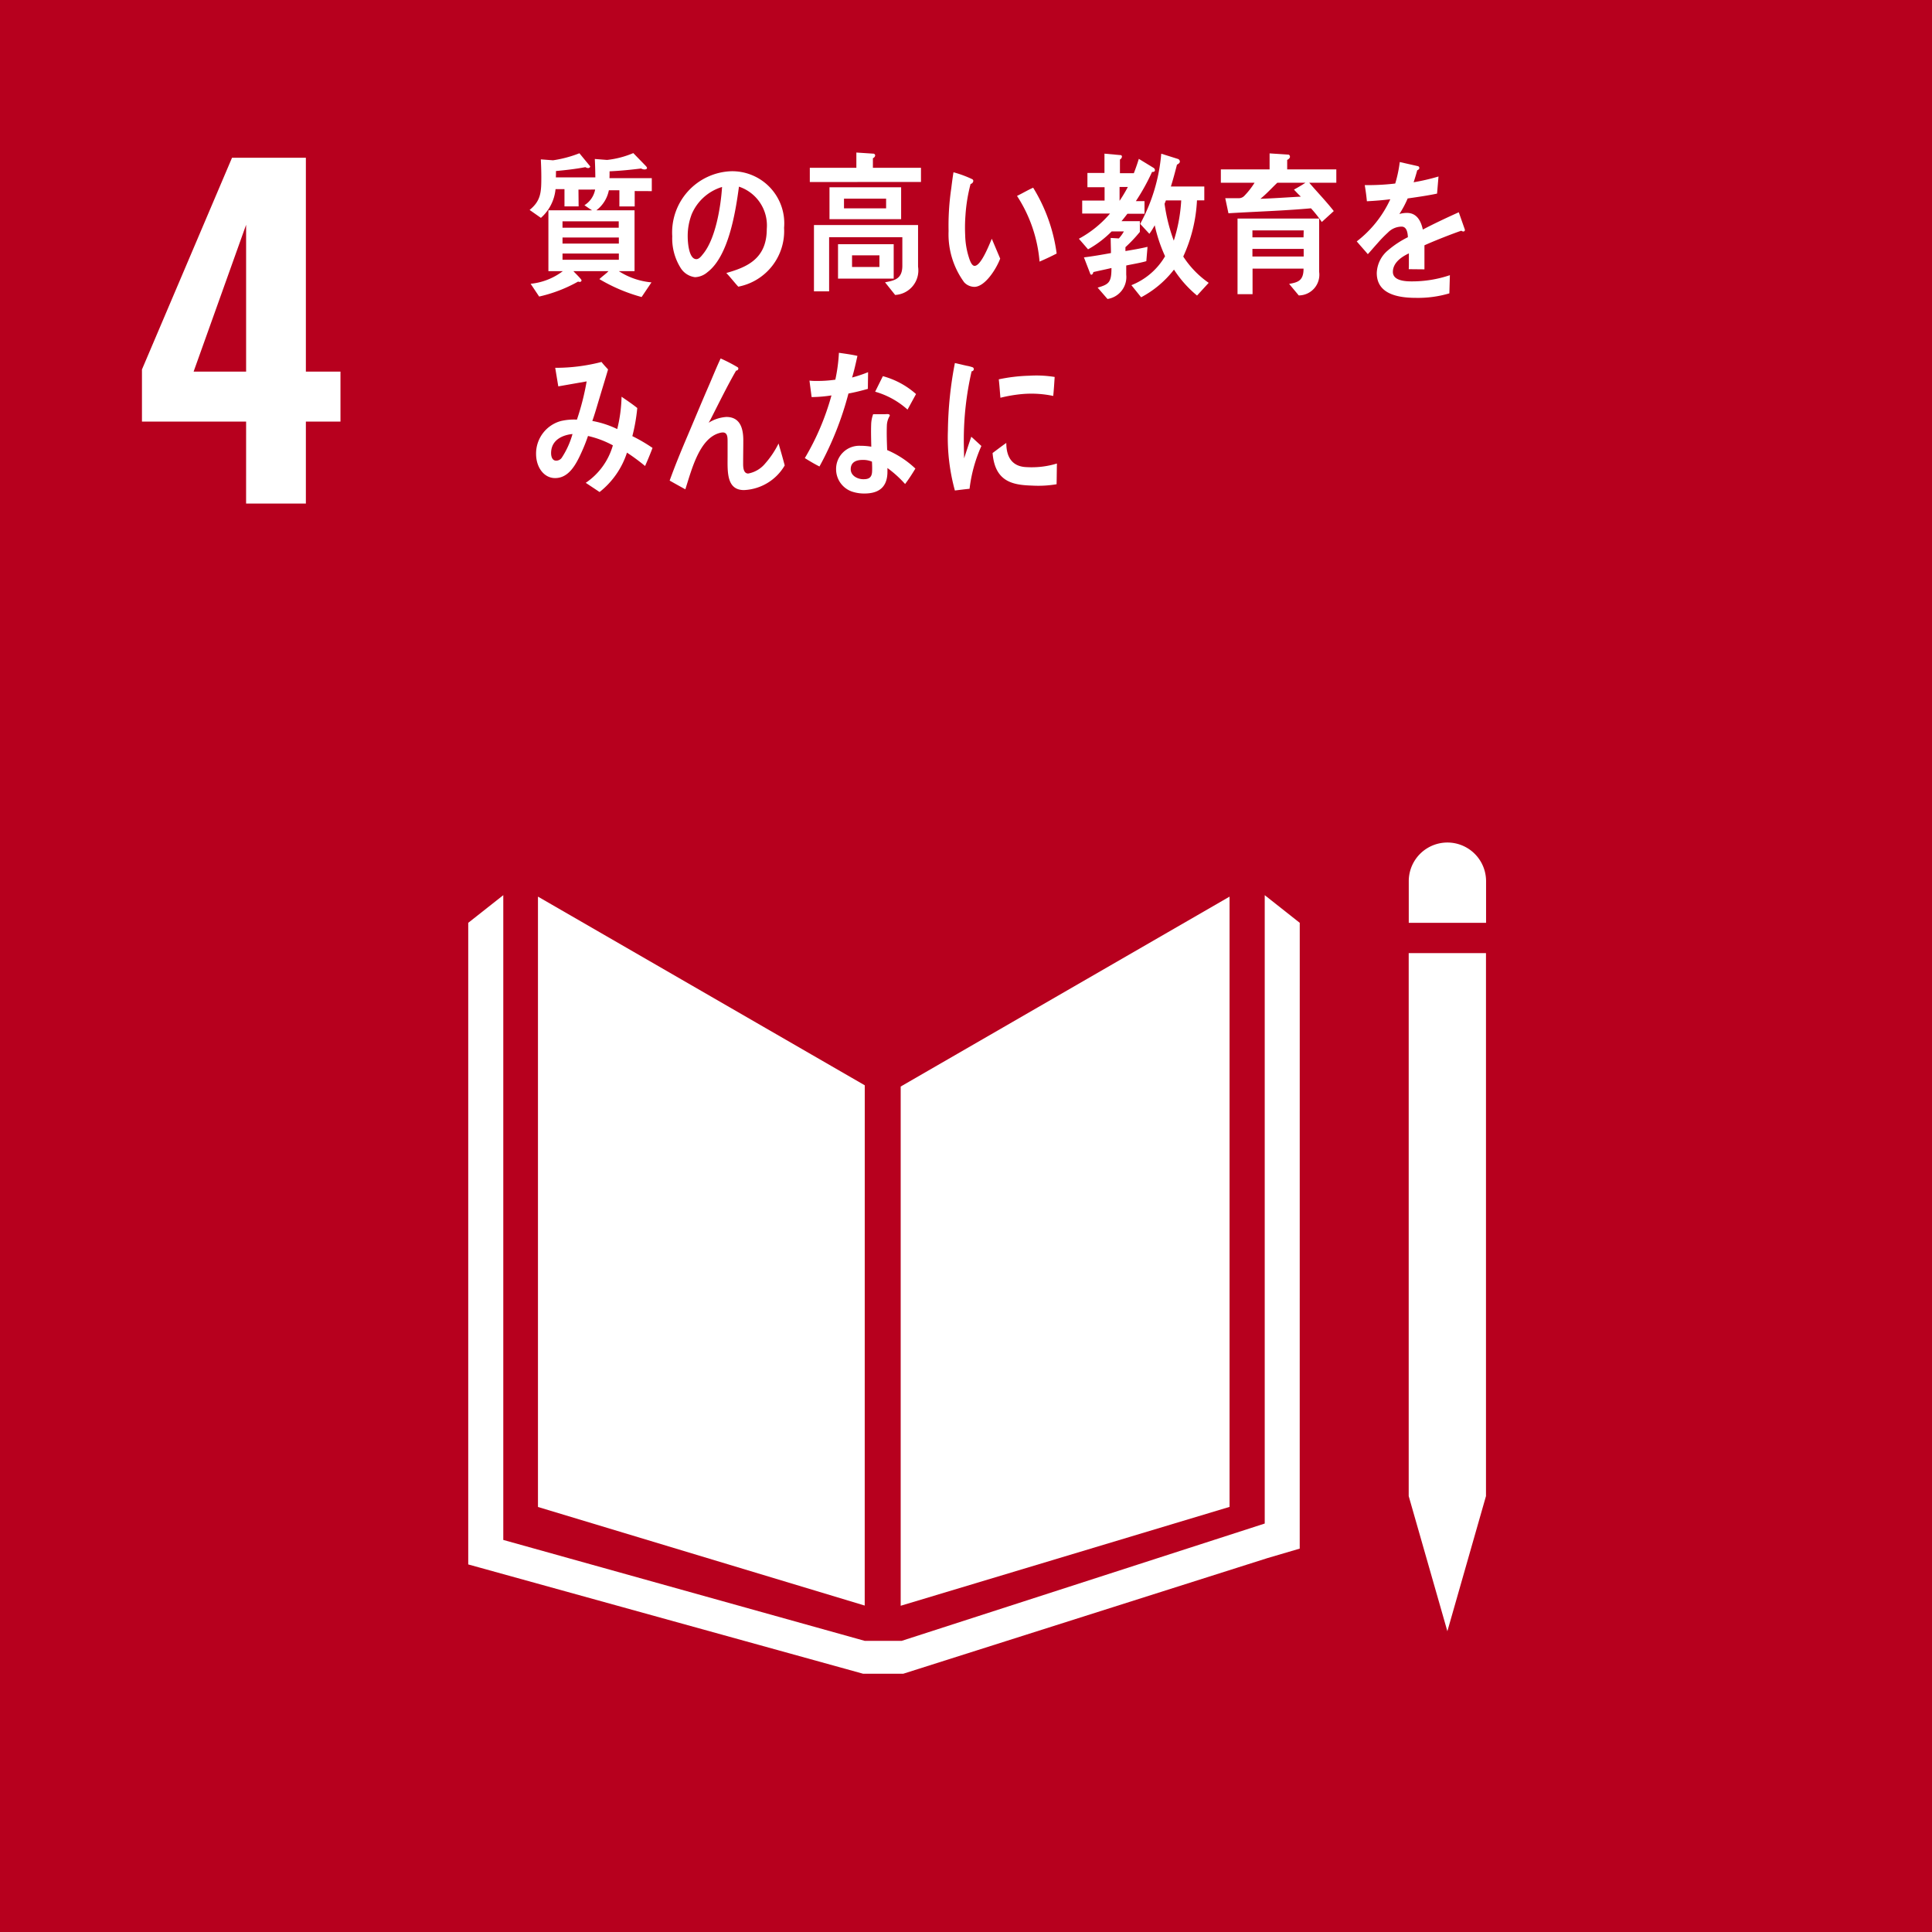 <svg xmlns="http://www.w3.org/2000/svg" width="134" height="134" viewBox="0 0 134 134">
  <g id="icon" transform="translate(0.234)">
    <rect id="長方形_4649" data-name="長方形 4649" width="134" height="134" transform="translate(-0.234)" fill="#b7001e"/>
    <g id="グループ_1231" data-name="グループ 1231" transform="translate(9.612 10.941)">
      <path id="パス_2370" data-name="パス 2370" d="M624.565,248.57h-7.224v-3.613l6.247-14.686h5.122v14.835h2.4v3.464h-2.4v5.685h-4.146Zm0-3.464V234.92l-3.642,10.186Z" transform="translate(-617.341 -230.271)" fill="#fff"/>
    </g>
    <g id="グループ_1232" data-name="グループ 1232" transform="translate(32.243 58.434)">
      <path id="パス_2371" data-name="パス 2371" d="M670.666,300.107,648,287.021v42.333l22.663,6.838Z" transform="translate(-643.165 -283.267)" fill="#fff"/>
      <path id="パス_2372" data-name="パス 2372" d="M680.867,300.194v36.013l22.81-6.858V287.023Z" transform="translate(-650.874 -283.268)" fill="#fff"/>
      <path id="パス_2373" data-name="パス 2373" d="M727.57,329.8H726.9l2.682,9.372,2.678-9.372h0V292.14H726.9V329.8Z" transform="translate(-661.672 -284.468)" fill="#fff"/>
      <path id="パス_2374" data-name="パス 2374" d="M699.354,288.808l-2.429-1.919v43.583l-25.182,8.137h-2.56l-25.07-7V286.889l-2.431,1.919v44.5l27.385,7.581h2.788l25.266-8.022,2.231-.656Z" transform="translate(-641.683 -283.236)" fill="#fff"/>
      <path id="パス_2375" data-name="パス 2375" d="M732.267,284.8a2.681,2.681,0,1,0-5.362,0v2.89h5.362Z" transform="translate(-661.673 -282.117)" fill="#fff"/>
    </g>
    <g id="グループ_1233" data-name="グループ 1233" transform="translate(36.498 10.583)">
      <path id="パス_2376" data-name="パス 2376" d="M650.435,232.381l.011,1.165h-.981v-1.2h-.619a3.048,3.048,0,0,1-1.015,1.995l-.785-.55c.8-.646.813-1.26.813-2.307,0-.4-.016-.8-.034-1.2l.847.064a8.3,8.3,0,0,0,1.829-.488l.748.909c0,.086-.093.118-.15.118a.387.387,0,0,1-.184-.064c-.674.129-1.356.205-2.04.269,0,.151,0,.291-.008.442h3.3v.841Zm3.9.1v1.068h-1.062v-1.123h-.729a2.3,2.3,0,0,1-.87,1.392h2.651v4.219h-1.089a4.984,4.984,0,0,0,2.263.778l-.684,1.016a11.782,11.782,0,0,1-2.927-1.241c.2-.2.434-.347.629-.553h-2.431c.082.1.563.553.563.638a.118.118,0,0,1-.128.108.378.378,0,0,1-.112-.023,10.012,10.012,0,0,1-2.7,1.038l-.591-.885a4.431,4.431,0,0,0,2.232-.876h-1v-4.219h3.034c-.185-.106-.358-.234-.535-.354a1.642,1.642,0,0,0,.758-1.607c0-.53-.011-1.069-.037-1.6l.85.066a6.406,6.406,0,0,0,1.818-.475l.85.874c.036.042.1.1.1.161,0,.087-.12.1-.166.1a.481.481,0,0,1-.241-.066c-.729.089-1.458.163-2.188.194,0,.161,0,.314-.007.475h2.935v.9Zm-1.107,2.1h-3.9v.442h3.9Zm.008,1.123h-3.907v.422h3.907Zm0,1.111h-3.907v.432h3.907Z" transform="translate(-647.046 -229.813)" fill="#fff"/>
      <path id="パス_2377" data-name="パス 2377" d="M664.552,239.5c-.287-.312-.543-.647-.829-.949,1.458-.409,2.805-1,2.805-3.053a2.835,2.835,0,0,0-1.929-2.935c-.25,1.867-.74,4.834-2.188,5.934a1.4,1.4,0,0,1-.859.345,1.376,1.376,0,0,1-.988-.625,3.845,3.845,0,0,1-.592-2.212,4.247,4.247,0,0,1,4.073-4.511,3.611,3.611,0,0,1,3.683,3.927A3.926,3.926,0,0,1,664.552,239.5Zm-3.249-4.974a4.194,4.194,0,0,0-.259,1.479c0,.442.083,1.586.6,1.586.187,0,.341-.2.454-.345.868-1.036,1.238-3.247,1.329-4.661A3.334,3.334,0,0,0,661.3,234.526Z" transform="translate(-650.078 -230.2)" fill="#fff"/>
      <path id="パス_2378" data-name="パス 2378" d="M672.437,231.844v-.984h3.229V229.8l1.157.076a.132.132,0,0,1,.147.13.235.235,0,0,1-.157.184v.667h3.334v.984Zm5.918,7.833-.7-.876c.645-.129,1.2-.216,1.2-1.153v-1.976h-5.079v3.755h-1.051v-4.6h7.22v2.892A1.7,1.7,0,0,1,678.355,239.677Zm-4.553-5.256v-2.213h4.969v2.213Zm.592,4.122v-2.384h3.861v2.384ZM677.729,233h-2.921v.671h2.921Zm-.463,3.929h-1.9v.808h1.9Z" transform="translate(-653.002 -229.803)" fill="#fff"/>
      <path id="パス_2379" data-name="パス 2379" d="M686.813,239.534a.987.987,0,0,1-.72-.314,5.643,5.643,0,0,1-1.083-3.555,17.65,17.65,0,0,1,.186-2.963c.046-.378.093-.746.154-1.115a7.565,7.565,0,0,1,1.308.483.135.135,0,0,1,.067.116.235.235,0,0,1-.189.211,11.273,11.273,0,0,0-.355,2.178,11.063,11.063,0,0,0-.02,1.372,5.488,5.488,0,0,0,.225,1.441c.062.2.2.7.434.69.443-.012,1-1.441,1.187-1.88l.582,1.377C688.314,238.3,687.544,239.514,686.813,239.534Zm4.507-1.751a9.822,9.822,0,0,0-1.564-4.557c.383-.183.737-.4,1.12-.569a11.626,11.626,0,0,1,1.63,4.565C692.115,237.427,691.721,237.608,691.32,237.783Z" transform="translate(-655.95 -230.221)" fill="#fff"/>
      <path id="パス_2380" data-name="パス 2380" d="M701.893,231.166a14.731,14.731,0,0,1-1.124,2.028h.6v.873h-1.183c-.137.172-.266.345-.414.517h1.274v.744a9.9,9.9,0,0,1-1,1.059v.269c.507-.086,1.024-.172,1.532-.292l-.083.994c-.461.13-.932.2-1.394.3v.637a1.539,1.539,0,0,1-1.3,1.685l-.683-.788c.794-.227.959-.378.959-1.36-.416.1-.84.184-1.255.281-.008.064-.065.182-.129.182s-.084-.041-.1-.1l-.425-1.1c.625-.077,1.255-.187,1.874-.3,0-.344-.018-.7-.018-1.048l.564.034a2.633,2.633,0,0,0,.35-.486h-.85a7.22,7.22,0,0,1-1.635,1.241l-.636-.734a7.536,7.536,0,0,0,2.16-1.747h-1.93v-.9H698.6v-.927h-1.19v-.991h1.182V229.9l1.1.1a.1.1,0,0,1,.111.106.247.247,0,0,1-.138.2v.949h1.333l-.632.624a13.668,13.668,0,0,0,.609-1.618l1.008.616a.2.2,0,0,1,.109.174C702.086,231.166,701.957,231.176,701.893,231.166Zm-2.254,1.046v.96a9.966,9.966,0,0,0,.574-.96Zm5.374,7.53a7.834,7.834,0,0,1-1.6-1.8,7.022,7.022,0,0,1-2.279,1.92l-.674-.84a4.71,4.71,0,0,0,2.335-2.006,10.687,10.687,0,0,1-.718-2.149,4.927,4.927,0,0,1-.371.593l-.637-.689a12.274,12.274,0,0,0,1.461-4.868l1.17.368a.2.2,0,0,1,.121.181c0,.1-.137.185-.2.208-.128.507-.267,1.023-.423,1.52h2.318v.961h-.508a10.488,10.488,0,0,1-.952,3.895,6.538,6.538,0,0,0,1.764,1.824Zm-2.159-6.6-.094.238a12.008,12.008,0,0,0,.64,2.554,11.084,11.084,0,0,0,.515-2.792Z" transform="translate(-658.72 -229.826)" fill="#fff"/>
      <path id="パス_2381" data-name="パス 2381" d="M715.814,231.913c.563.66,1.163,1.275,1.7,1.963l-.83.758a8.552,8.552,0,0,0-.751-.949c-1.9.173-3.811.226-5.724.344l-.221-1.045h.952a.533.533,0,0,0,.359-.152,5.432,5.432,0,0,0,.721-.919h-2.338v-.928h3.381v-1.109l1.3.085c.066,0,.112.077.112.153,0,.1-.129.184-.192.215v.656h3.408v.928Zm-.729,7.814-.667-.8c.618-.107,1-.226,1-1.057h-3.537v1.77h-1.042v-5.246h5.66v3.692A1.435,1.435,0,0,1,715.084,239.727Zm-3.213-4.511v.485h3.545l.011-.485Zm3.555,1.284h-3.555v.53h3.555Zm-1.83-4.587c-.388.368-.756.778-1.172,1.112.933-.031,1.874-.1,2.806-.151-.166-.151-.323-.323-.478-.486.267-.149.534-.3.794-.475Z" transform="translate(-661.738 -229.82)" fill="#fff"/>
      <path id="パス_2382" data-name="パス 2382" d="M729.386,235.475a.247.247,0,0,1-.135-.054c-.667.224-1.95.734-2.559,1.012V238.1l-1.089-.011c.009-.149.009-.312.009-.495v-.6c-.739.344-1.109.786-1.109,1.283,0,.432.426.658,1.265.658a8.182,8.182,0,0,0,2.688-.43l-.036,1.261a7.656,7.656,0,0,1-2.318.312c-1.81,0-2.717-.569-2.717-1.727a2.141,2.141,0,0,1,.758-1.553,6.669,6.669,0,0,1,1.4-.927c-.017-.486-.166-.734-.434-.734a1.335,1.335,0,0,0-.95.411,8.452,8.452,0,0,0-.712.731c-.342.38-.555.638-.683.768-.167-.2-.425-.486-.768-.885a7.783,7.783,0,0,0,2.329-2.924c-.49.064-1.036.109-1.625.14-.037-.409-.093-.788-.149-1.121a15.928,15.928,0,0,0,2.115-.109,8.974,8.974,0,0,0,.314-1.49l1.246.282a.129.129,0,0,1,.111.129c0,.064-.044.118-.148.162-.046.184-.129.465-.247.83a14.776,14.776,0,0,0,1.725-.4l-.1,1.186c-.508.109-1.191.217-2.039.336a6.752,6.752,0,0,1-.575,1.079,1.875,1.875,0,0,1,.526-.075c.564,0,.935.378,1.1,1.154.739-.389,1.58-.788,2.494-1.2l.424,1.208C729.5,235.432,729.463,235.475,729.386,235.475Z" transform="translate(-664.627 -230.002)" fill="#fff"/>
      <path id="パス_2383" data-name="パス 2383" d="M655.192,255.994a13.712,13.712,0,0,0-1.255-.928,5.724,5.724,0,0,1-1.9,2.732l-.96-.638a4.676,4.676,0,0,0,1.882-2.6,6.784,6.784,0,0,0-1.725-.65,11.529,11.529,0,0,1-.445,1.121c-.4.894-.9,1.8-1.837,1.8-.775,0-1.32-.749-1.32-1.68a2.341,2.341,0,0,1,1.708-2.274,3.927,3.927,0,0,1,1.126-.1,17.679,17.679,0,0,0,.674-2.652l-1.967.345-.213-1.287h.1a12.67,12.67,0,0,0,3.111-.406c.139.183.3.35.454.519-.2.682-.407,1.353-.611,2.035-.158.517-.3,1.033-.481,1.537a6.759,6.759,0,0,1,1.728.563,10.151,10.151,0,0,0,.3-2.243c.37.256.737.5,1.09.783a12.4,12.4,0,0,1-.342,1.95,11.142,11.142,0,0,1,1.4.818C655.552,255.155,655.376,255.582,655.192,255.994Zm-6.518-.9c0,.281.1.528.349.528a.465.465,0,0,0,.389-.2,5.856,5.856,0,0,0,.747-1.647C649.513,253.836,648.674,254.159,648.674,255.1Z" transform="translate(-647.183 -234.255)" fill="#fff"/>
      <path id="パス_2384" data-name="パス 2384" d="M664.891,257.586c-1.228,0-1.136-1.31-1.136-2.329V254.25c0-.3.008-.661-.334-.661a.965.965,0,0,0-.248.044c-1.385.4-1.912,2.549-2.348,3.9-.367-.2-.726-.4-1.088-.605.378-1.051.8-2.07,1.238-3.1.488-1.148.968-2.309,1.467-3.457.278-.637.535-1.285.831-1.914a11.3,11.3,0,0,1,1.165.6.113.113,0,0,1,.063.106.149.149,0,0,1-.155.136c-.619,1.073-1.173,2.213-1.737,3.316-.054.108-.109.2-.167.3a2.63,2.63,0,0,1,1.229-.4c.894,0,1.174.69,1.174,1.615,0,.553-.011,1.094-.011,1.647,0,.278.038.661.351.661a1.99,1.99,0,0,0,1.165-.681,6.336,6.336,0,0,0,.94-1.4c.148.511.294,1.01.427,1.52A3.443,3.443,0,0,1,664.891,257.586Z" transform="translate(-650.023 -234.178)" fill="#fff"/>
      <path id="パス_2385" data-name="パス 2385" d="M676.358,250.446c-.452.129-.895.238-1.348.323A22.294,22.294,0,0,1,673,255.83c-.342-.171-.685-.377-1.016-.582a17.636,17.636,0,0,0,1.848-4.348,9.482,9.482,0,0,1-1.377.116c-.046-.375-.1-.753-.148-1.142a3.831,3.831,0,0,0,.508.022,8.449,8.449,0,0,0,1.285-.088,11.625,11.625,0,0,0,.249-1.864c.434.064.86.118,1.284.215-.111.5-.22,1-.37,1.5a9.461,9.461,0,0,0,1.109-.37C676.369,249.67,676.358,250.057,676.358,250.446Zm2.581,6.6a7.816,7.816,0,0,0-1.226-1.111c.006.119,0,.238,0,.354-.041,1.114-.762,1.415-1.6,1.415a2.647,2.647,0,0,1-.873-.139,1.64,1.64,0,0,1-1.087-1.532,1.609,1.609,0,0,1,1.685-1.639,4.485,4.485,0,0,1,.756.063c-.009-.507-.027-1.013-.009-1.522a2.233,2.233,0,0,1,.138-.732h.832c.055,0,.324-.044.32.086a.062.062,0,0,1-.01.044,1.375,1.375,0,0,0-.191.658c-.021.571,0,1.132.021,1.7a6.581,6.581,0,0,1,1.957,1.284C679.428,256.345,679.193,256.712,678.939,257.045Zm-2.3-1.553a1.557,1.557,0,0,0-.662-.118c-.351,0-.792.107-.809.614s.51.724.872.724c.341,0,.593-.077.61-.54C676.661,255.947,676.651,255.719,676.641,255.492Zm2.469-3.609a5.677,5.677,0,0,0-2.246-1.241l.535-1.078a5.684,5.684,0,0,1,2.3,1.241Z" transform="translate(-652.895 -234.058)" fill="#fff"/>
      <path id="パス_2386" data-name="パス 2386" d="M686.452,257.594c-.338.033-.672.077-1.018.119a13.833,13.833,0,0,1-.484-4.159,26.241,26.241,0,0,1,.484-4.681l.811.187a2.652,2.652,0,0,1,.4.1.135.135,0,0,1,.1.142.151.151,0,0,1-.15.142,21.236,21.236,0,0,0-.542,4.857c0,.4.019.785.019,1.183.168-.5.326-1.005.5-1.5.234.21.468.43.7.641A10.21,10.21,0,0,0,686.452,257.594Zm6.036-.315a7.612,7.612,0,0,1-1.7.094c-1.333-.041-2.576-.254-2.739-2.259.314-.232.629-.478.951-.7,0,1.138.541,1.651,1.411,1.678a6,6,0,0,0,2.1-.25C692.5,256.32,692.5,256.792,692.488,257.278Zm-.233-6.124a7.322,7.322,0,0,0-2.162-.13,9.912,9.912,0,0,0-1.5.256c-.038-.4-.066-.884-.115-1.278a11.58,11.58,0,0,1,2.117-.251,7.992,7.992,0,0,1,1.76.086C692.326,250.274,692.3,250.718,692.255,251.155Z" transform="translate(-655.937 -234.276)" fill="#fff"/>
    </g>
  </g>
</svg>
